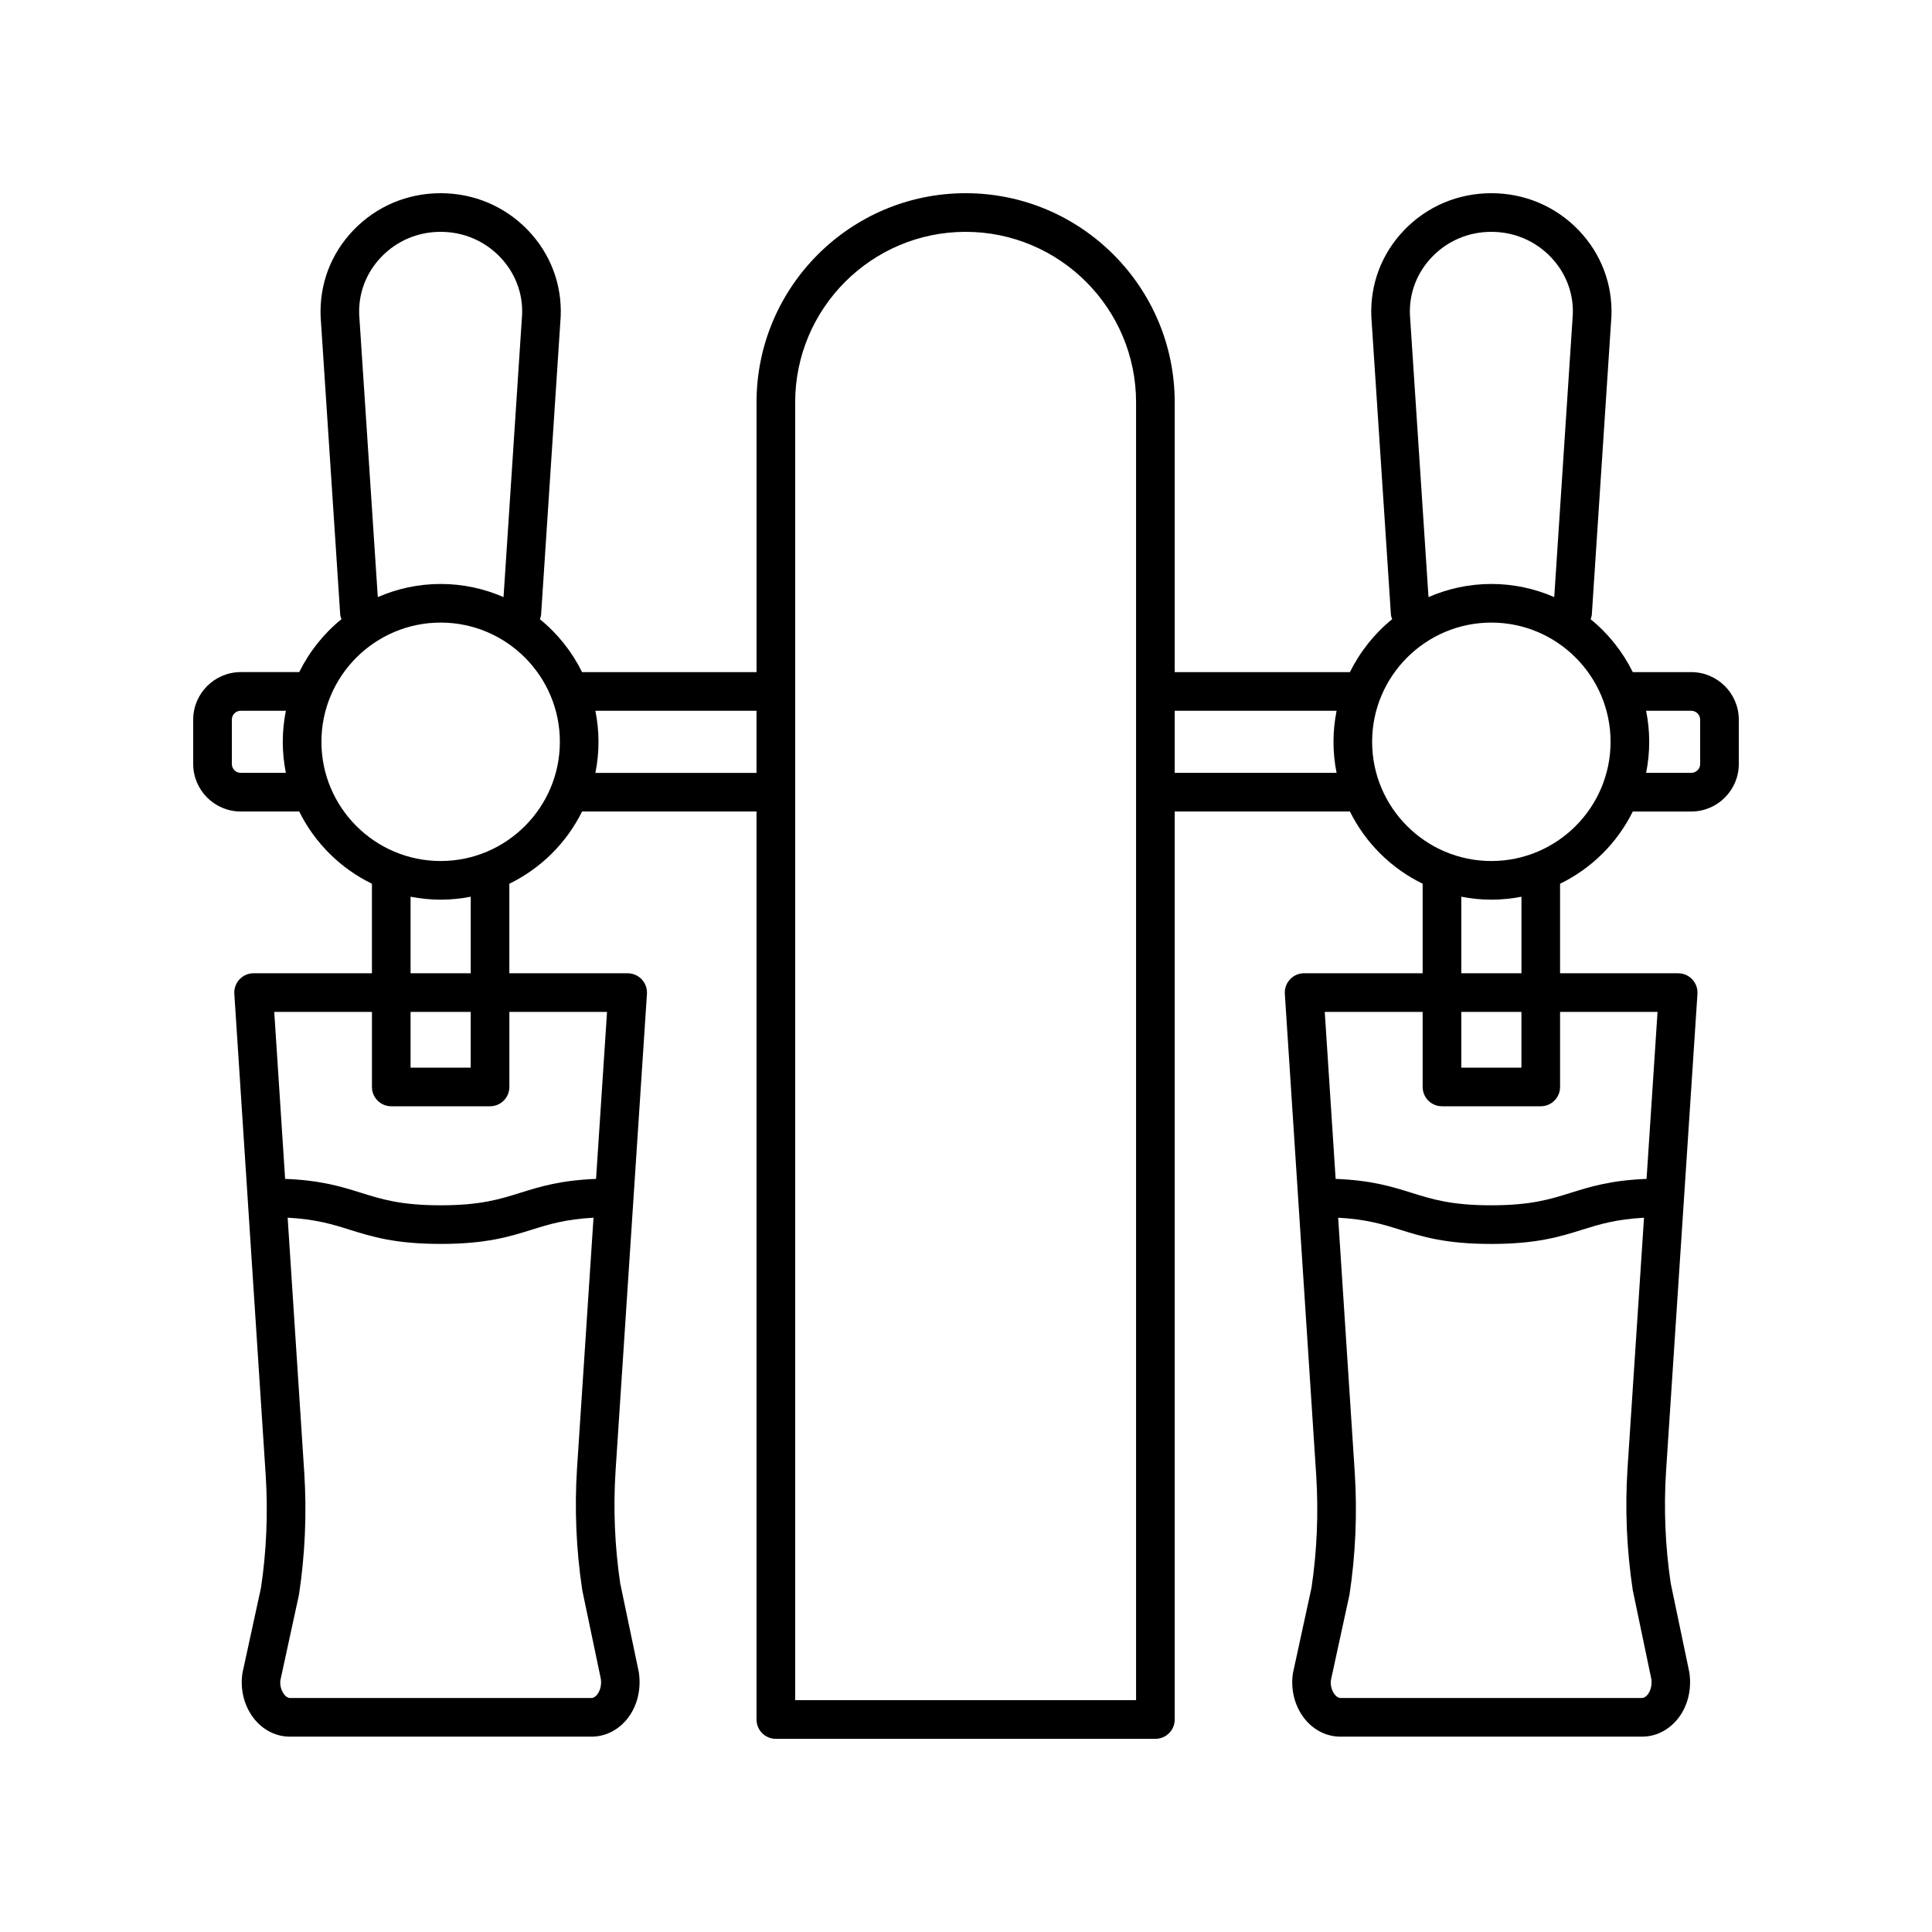 <svg height='100px' width='100px'  fill="#000000" xmlns="http://www.w3.org/2000/svg" xmlns:xlink="http://www.w3.org/1999/xlink" version="1.1" x="0px" y="0px" viewBox="0 0 100 100" style="enable-background:new 0 0 100 100;" xml:space="preserve"><path d="M87.54,34.789h-3.027c-0.526-1.063-1.271-1.998-2.183-2.738  c0.025-0.077,0.056-0.151,0.062-0.235l1.014-15.428c0.072-1.666-0.528-3.252-1.689-4.466  C80.528,10.683,78.922,10,77.192,10s-3.336,0.683-4.523,1.922c-1.161,1.214-1.762,2.8-1.688,4.488  l1.013,15.405c0.006,0.085,0.039,0.157,0.064,0.234c-0.914,0.741-1.659,1.676-2.185,2.74H60.812  c-0.003,0-0.006,0.002-0.009,0.002V20.823C60.804,14.855,55.949,10,49.981,10  S39.158,14.855,39.158,20.823v13.966h-9.03c-0.526-1.063-1.27-1.998-2.183-2.738  c0.025-0.077,0.056-0.151,0.062-0.235l1.014-15.428c0.072-1.666-0.528-3.252-1.689-4.466  C26.144,10.683,24.537,10,22.808,10s-3.336,0.683-4.523,1.922c-1.161,1.214-1.762,2.8-1.688,4.488  l1.013,15.405c0.005,0.084,0.039,0.157,0.064,0.233c-0.914,0.741-1.659,1.676-2.186,2.74h-3.027  C11.104,34.789,10,35.893,10,37.249v2.294c0,1.356,1.104,2.46,2.46,2.46h3.027  c0.805,1.626,2.132,2.944,3.764,3.738V50.375h-6.124c-0.276,0-0.541,0.114-0.729,0.316  c-0.189,0.201-0.286,0.473-0.269,0.749l1.625,24.936c0.123,1.958,0.037,3.932-0.245,5.805  l-0.961,4.422c-0.134,0.883,0.115,1.793,0.666,2.434c0.473,0.549,1.11,0.852,1.795,0.852h15.604  c0.684,0,1.32-0.302,1.793-0.849c0.55-0.639,0.801-1.545,0.66-2.484l-0.964-4.605  c-0.283-1.913-0.364-3.862-0.242-5.792l1.626-24.717c0.018-0.275-0.079-0.547-0.269-0.749  c-0.188-0.202-0.453-0.316-0.729-0.316h-6.124v-4.635c1.633-0.794,2.959-2.111,3.764-3.738h9.03  v46.998c0,0.553,0.447,1,1,1h19.646c0.553,0,1-0.447,1-1V42.001c0.003,0,0.006,0.002,0.009,0.002h9.059  c0.805,1.626,2.131,2.944,3.764,3.738V50.375h-6.135c-0.276,0-0.541,0.114-0.729,0.316  c-0.189,0.201-0.286,0.473-0.269,0.749l1.625,24.936c0.123,1.962,0.036,3.937-0.245,5.805  l-0.961,4.421c-0.135,0.883,0.114,1.792,0.665,2.434c0.473,0.55,1.11,0.853,1.796,0.853H84.987  c0.684,0,1.32-0.302,1.793-0.85c0.551-0.639,0.801-1.546,0.659-2.483l-0.963-4.605  c-0.283-1.908-0.365-3.858-0.242-5.792l1.626-24.717c0.018-0.275-0.079-0.547-0.269-0.749  c-0.188-0.202-0.453-0.316-0.729-0.316h-6.113v-4.635c1.633-0.794,2.959-2.111,3.764-3.738h3.027  c1.356,0,2.46-1.104,2.46-2.46v-2.294C90,35.893,88.896,34.789,87.54,34.789z M18.593,16.302  c-0.048-1.116,0.355-2.181,1.137-2.996C20.535,12.464,21.629,12,22.808,12s2.272,0.464,3.078,1.306  c0.781,0.815,1.185,1.88,1.138,2.974l-0.961,14.626c-0.998-0.435-2.098-0.68-3.254-0.68  s-2.256,0.245-3.254,0.68L18.593,16.302z M12.46,40.003C12.206,40.003,12,39.797,12,39.543v-2.294  c0-0.254,0.206-0.46,0.46-0.46h2.337c-0.104,0.52-0.161,1.057-0.161,1.607  c0,0.55,0.056,1.087,0.16,1.606H12.46z M30.892,87.732c-0.062,0.07-0.159,0.155-0.278,0.155H15.009  c-0.119,0-0.217-0.085-0.278-0.156c-0.136-0.158-0.262-0.459-0.217-0.767l0.961-4.422  c0.315-2.076,0.407-4.193,0.275-6.295l-0.861-13.219c1.459,0.079,2.315,0.341,3.203,0.62  c1.157,0.362,2.354,0.737,4.716,0.737c2.362,0,3.56-0.375,4.717-0.737  c0.886-0.278,1.741-0.54,3.195-0.62l-0.855,12.999c-0.131,2.072-0.044,4.162,0.271,6.271  l0.964,4.605C31.153,87.274,31.027,87.574,30.892,87.732z M31.42,52.375l-0.568,8.644  c-1.851,0.074-2.905,0.402-3.925,0.721c-1.061,0.333-2.063,0.646-4.119,0.646  s-3.058-0.313-4.118-0.646c-1.021-0.32-2.076-0.648-3.932-0.721l-0.563-8.644h5.057v3.885  c0,0.553,0.447,1,1,1h5.113c0.553,0,1-0.447,1-1V52.375H31.42z M21.251,52.375h3.113v2.885h-3.113V52.375z   M24.364,50.375h-3.113v-3.961c0.504,0.098,1.024,0.153,1.557,0.153s1.052-0.055,1.557-0.153V50.375z   M22.808,44.566c-3.402,0-6.171-2.768-6.171-6.17s2.769-6.171,6.171-6.171s6.171,2.769,6.171,6.171  S26.21,44.566,22.808,44.566z M30.818,40.003c0.104-0.52,0.16-1.057,0.16-1.606  c0-0.55-0.056-1.087-0.161-1.607h8.34v3.214H30.818z M58.804,88.001H41.158V20.823  C41.158,15.958,45.116,12,49.981,12c4.864,0,8.822,3.958,8.822,8.823V88.001z M72.978,16.302  c-0.048-1.116,0.355-2.181,1.137-2.996C74.92,12.464,76.014,12,77.192,12s2.272,0.464,3.078,1.306  c0.781,0.815,1.185,1.88,1.138,2.974l-0.961,14.626c-0.998-0.435-2.098-0.68-3.254-0.68  s-2.256,0.245-3.254,0.68L72.978,16.302z M60.812,40.003c-0.003,0-0.006,0.002-0.009,0.002v-3.217  c0.003,0,0.006,0.002,0.009,0.002h8.37c-0.104,0.52-0.161,1.057-0.161,1.607  c0,0.55,0.056,1.087,0.16,1.606H60.812z M85.266,87.732c-0.062,0.07-0.159,0.155-0.278,0.155H69.383  c-0.119,0-0.218-0.085-0.279-0.156c-0.136-0.158-0.261-0.459-0.216-0.767l0.961-4.422  c0.314-2.071,0.407-4.188,0.275-6.295L69.263,63.029c1.459,0.079,2.314,0.341,3.202,0.62  c1.157,0.362,2.354,0.737,4.717,0.737c2.361,0,3.559-0.375,4.716-0.737  c0.886-0.278,1.741-0.54,3.196-0.62l-0.855,12.999c-0.132,2.076-0.044,4.167,0.271,6.271  l0.963,4.606C85.526,87.275,85.401,87.574,85.266,87.732z M85.794,52.375l-0.568,8.644  c-1.852,0.074-2.906,0.402-3.926,0.721c-1.061,0.333-2.062,0.646-4.118,0.646  s-3.059-0.313-4.119-0.646c-1.021-0.32-2.076-0.648-3.931-0.721l-0.563-8.644h5.067v3.885  c0,0.553,0.447,1,1,1h5.113c0.553,0,1-0.447,1-1V52.375H85.794z M75.636,52.375h3.113v2.885h-3.113V52.375z   M78.749,50.375h-3.113v-3.961c0.504,0.098,1.024,0.153,1.557,0.153s1.052-0.055,1.557-0.153V50.375z   M77.192,44.566c-3.402,0-6.171-2.768-6.171-6.17s2.769-6.171,6.171-6.171s6.171,2.769,6.171,6.171  S80.595,44.566,77.192,44.566z M88,39.543c0,0.254-0.206,0.46-0.46,0.46h-2.337  c0.104-0.52,0.16-1.057,0.16-1.606c0-0.55-0.056-1.087-0.161-1.607h2.337  c0.254,0,0.46,0.206,0.46,0.46V39.543z"></path></svg>
